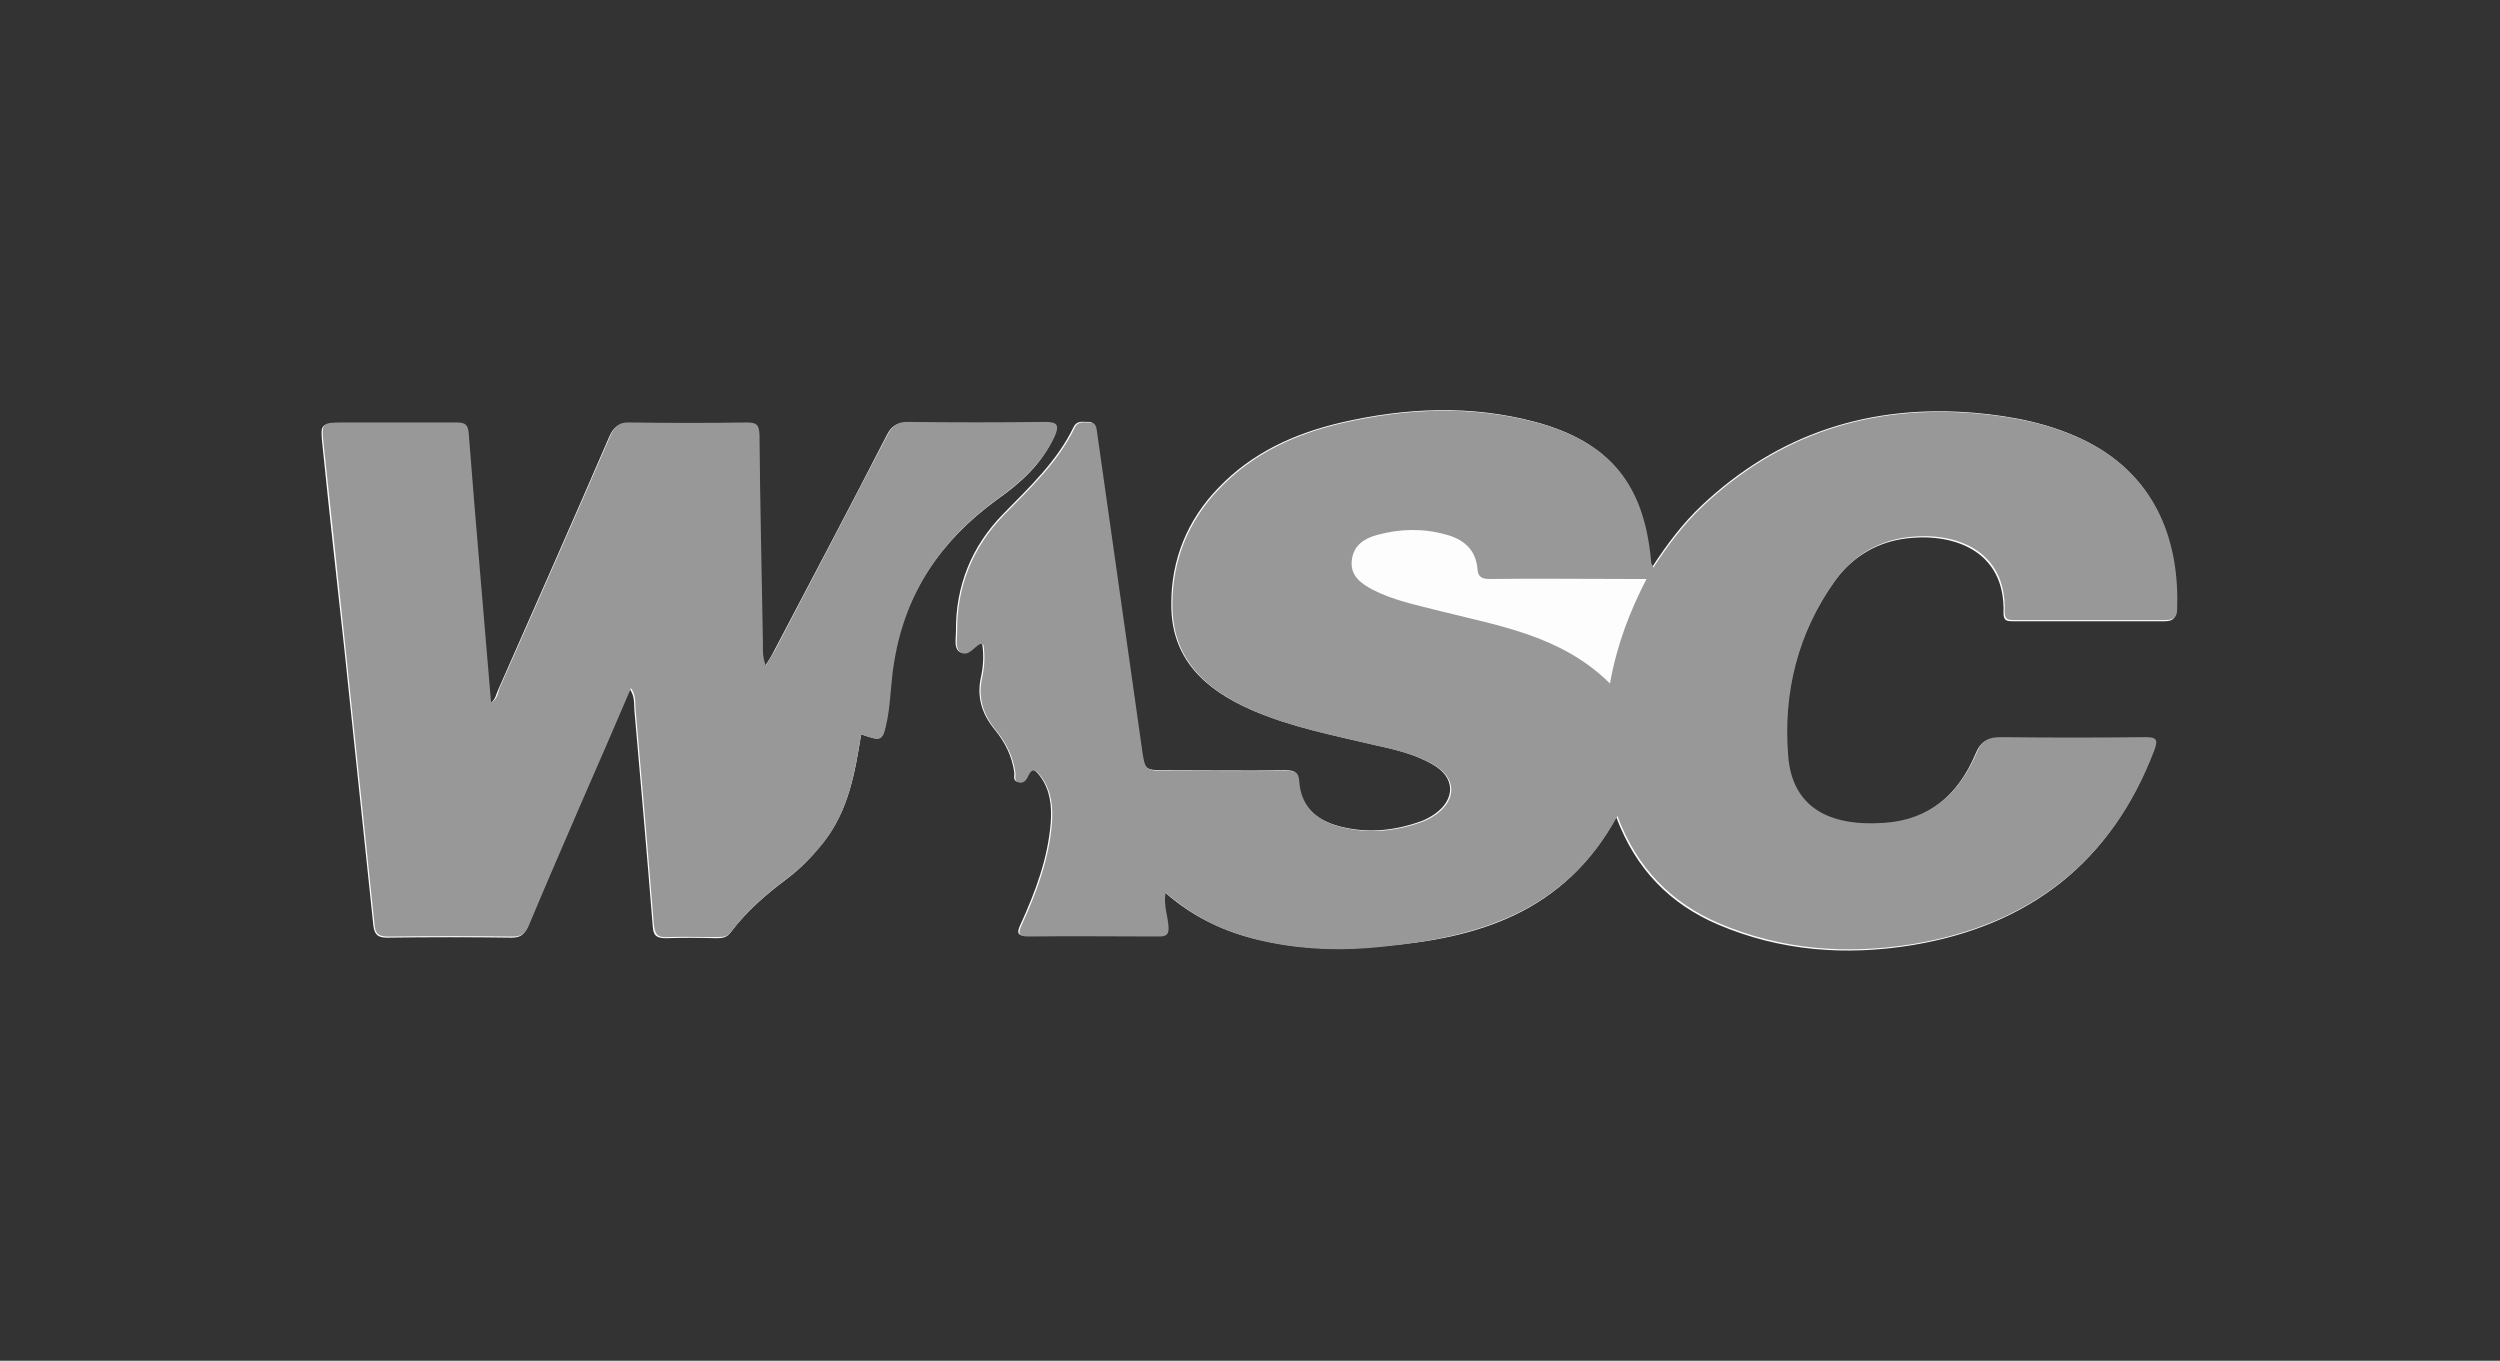 <?xml version="1.0" encoding="utf-8"?>
<!-- Generator: Adobe Illustrator 16.0.0, SVG Export Plug-In . SVG Version: 6.00 Build 0)  -->
<!DOCTYPE svg PUBLIC "-//W3C//DTD SVG 1.1//EN" "http://www.w3.org/Graphics/SVG/1.1/DTD/svg11.dtd">
<svg version="1.1" id="Layer_1" xmlns="http://www.w3.org/2000/svg" xmlns:xlink="http://www.w3.org/1999/xlink" x="0px" y="0px"
	 width="670px" height="364.67px" viewBox="0 0 670 364.67" enable-background="new 0 0 670 364.67" xml:space="preserve">
<rect x="0" y="0" width="670" height="364.67" fill="#333333" stroke="none"/>
<g>
	<path fill="#FDFDFE" d="M433.155,218.994c5.209,13.932,14.392,23.269,27.25,28.778c16.839,7.193,34.444,8.422,52.203,5.511
		c31.08-5.207,53.119-22.041,64.448-51.892c1.066-2.91,0.604-3.52-2.45-3.52c-12.854,0.148-25.72,0.148-38.573,0
		c-3.369,0-5.205,0.766-6.584,4.133c-4.597,11.018-12.703,18.068-24.806,18.826c-14.697,1.07-24.642-4.131-25.718-17.9
		c-1.381-16.994,2.603-33.066,12.705-47.151c4.438-6.123,10.562-10.104,18.211-11.329c13.017-1.988,27.711,2.756,27.097,19.899
		c0,2.143,1.073,2.143,2.603,2.143c13.471,0,27.09,0,40.561,0c2.145,0,3.062-0.767,3.062-2.909
		c0.605-17.756-4.748-35.514-24.033-45.31c-9.488-4.747-19.599-6.736-30.156-7.655c-27.862-2.297-52.354,5.51-72.866,24.798
		c-5.052,4.747-9.332,10.412-13.317,16.534c-0.461-0.918-0.611-1.225-0.611-1.684c-1.836-20.512-10.869-31.84-30.764-37.196
		c-17.304-4.595-34.6-3.827-51.896,0.15c-12.552,2.91-24.033,8.116-33.065,17.607c-8.267,8.571-12.55,19.134-12.55,30.92
		c-0.153,14.697,8.877,22.958,21.431,28.472c10.563,4.594,21.735,6.736,32.756,9.336c5.512,1.228,11.022,2.447,15.922,5.355
		c5.97,3.367,6.127,9.186,0.615,13.162c-1.076,0.764-2.453,1.529-3.681,1.99c-7.192,2.602-14.539,3.369-22.047,1.377
		c-6.272-1.684-10.565-5.359-11.022-12.244c-0.146-2.602-1.379-2.758-3.515-2.758c-10.414,0.149-20.819,0-31.383,0
		c-6.584,0-6.426,0-7.347-6.584c-3.979-28.015-7.961-56.027-11.94-84.194c-0.149-1.224-0.308-2.599-1.988-2.599
		c-1.378,0.149-2.909-0.612-3.979,1.377c-4.439,9.184-11.788,16.069-18.831,23.263c-8.571,8.726-12.855,19.442-12.703,31.688
		c0,1.838-0.609,4.438,1.072,5.358c1.988,1.073,3.366-1.377,5.053-2.296c0.152-0.154,0.458,0.153,0.918,0.153
		c0.458,2.909,0.306,5.818-0.309,8.725c-1.225,5.355,0.153,9.949,3.675,14.234c2.756,3.369,4.595,7.045,5.205,11.326
		c0.155,0.926-0.457,2.146,0.768,2.604c1.227,0.457,2.142-0.461,2.602-1.531c1.228-2.754,2.297-1.53,3.521,0
		c2.754,3.681,3.214,7.962,2.908,12.404c-0.77,9.793-4.136,18.672-8.113,27.396c-0.921,1.988-1.072,3.062,1.684,3.062
		c11.788-0.152,23.421,0,35.208,0c2.141,0,2.6-0.767,2.448-2.763c-0.152-2.754-1.378-5.51-0.769-9.028
		c8.422,7.506,17.91,11.481,28.318,13.475c9.949,1.982,19.896,2.14,29.854,1.066C395.958,251.601,419.226,244.558,433.155,218.994z
		 M230.792,196.802c5.509,1.836,5.813,1.987,6.735-3.828c0.918-5.052,0.918-10.411,1.836-15.46
		c3.06-18.523,12.858-32.757,27.859-43.627c6.278-4.438,11.94-9.491,15.156-16.685c1.375-2.909,0.768-3.828-2.602-3.828
		c-12.246,0.153-24.491,0.153-36.896,0c-2.599,0-3.975,0.768-5.202,3.216c-9.95,19.441-20.206,38.729-30.308,58.016
		c-0.614,1.226-1.378,2.45-2.451,4.134c-1.071-2.602-0.766-4.439-0.766-6.123c-0.309-18.676-0.766-37.199-0.918-55.873
		c0-2.602-0.768-3.369-3.366-3.216c-10.41,0.154-20.821,0.154-31.383,0c-2.909,0-4.133,1.073-5.204,3.52
		c-9.796,22.655-19.749,45.158-29.698,67.663c-0.61,1.223-0.767,2.908-2.296,3.824c-1.988-24.185-4.132-48.067-5.969-71.946
		c-0.153-2.448-0.919-3.061-3.214-3.061c-10.103,0.154-20.359,0-30.46,0c-5.817,0-5.817,0-5.205,5.968
		c1.836,18.063,3.826,36.127,5.816,54.19c2.599,24.796,5.205,49.599,7.805,74.392c0.309,2.451,1.226,3.217,3.675,3.217
		c11.175-0.154,22.349-0.154,33.371,0c2.297,0,3.365-0.766,4.286-2.908c4.592-11.021,9.491-22.039,14.081-32.91
		c4.439-10.252,8.726-20.359,13.32-30.766c1.379,1.984,1.072,3.824,1.225,5.662c1.684,19.287,3.369,38.422,4.899,57.705
		c0.153,2.453,0.766,3.367,3.518,3.367c4.441-0.148,9.035-0.148,13.472,0c1.684,0,2.909-0.148,3.979-1.684
		c4.135-5.509,9.489-10.107,15-14.242c3.675-2.754,6.891-6.117,9.796-9.791C227.423,217.16,229.104,207.205,230.792,196.802z"/>
	<path fill="#999899" d="M230.792,196.802c-1.686,10.252-3.369,20.206-9.799,28.627c-2.906,3.678-6.12,7.045-9.796,9.795
		c-5.509,4.133-10.868,8.723-14.997,14.237c-1.073,1.529-2.3,1.683-3.981,1.683c-4.439,0-9.032-0.146-13.471,0
		c-2.602,0.151-3.216-0.767-3.521-3.361c-1.531-19.285-3.215-38.422-4.898-57.709c-0.15-1.832,0.154-3.68-1.224-5.664
		c-4.439,10.41-8.878,20.666-13.318,30.766c-4.747,11.025-9.492,21.893-14.083,32.91c-0.919,2.145-1.989,2.914-4.286,2.914
		c-11.174-0.154-22.349-0.154-33.371,0c-2.6,0-3.518-0.77-3.673-3.218c-2.603-24.802-5.205-49.599-7.807-74.398
		c-1.993-18.065-3.829-36.127-5.82-54.191c-0.611-5.817-0.611-5.969,5.205-5.969c10.104,0,20.36,0,30.462,0
		c2.297,0,3.062,0.613,3.215,3.062c1.839,23.879,3.979,47.76,5.971,71.948c1.683-0.769,1.836-2.451,2.294-3.832
		c9.952-22.502,19.9-45.003,29.698-67.658c1.073-2.45,2.298-3.674,5.207-3.522c10.409,0.153,20.818,0.153,31.377,0
		c2.603,0,3.219,0.613,3.369,3.216c0.154,18.676,0.612,37.197,0.92,55.873c0,1.837-0.153,3.675,0.768,6.124
		c0.917-1.684,1.684-2.908,2.448-4.133c10.104-19.287,20.206-38.575,30.308-58.018c1.226-2.296,2.602-3.213,5.205-3.213
		c12.246,0.15,24.493,0.15,36.891,0c3.368,0,3.829,0.917,2.604,3.828c-3.369,7.193-9.033,12.246-15.156,16.685
		c-15.155,10.869-24.799,25.104-27.859,43.626c-0.921,5.207-0.921,10.413-1.839,15.459
		C236.605,198.789,236.301,198.789,230.792,196.802z"/>
	<path fill="#999899" d="M559.444,118.423c-9.489-4.745-19.597-6.734-30.153-7.652c-27.865-2.298-52.355,5.509-72.867,24.797
		c-5.053,4.746-9.338,10.409-13.317,16.533c-0.461-0.92-0.61-1.228-0.61-1.684c-1.838-20.512-10.869-31.841-30.771-37.198
		c-17.299-4.591-34.598-3.825-51.895,0.153c-12.552,2.909-24.031,8.113-33.062,17.606c-8.266,8.574-12.553,19.134-12.553,30.92
		c-0.15,14.697,8.877,22.964,21.435,28.473c10.562,4.594,21.734,6.737,32.752,9.338c5.517,1.222,11.024,2.449,15.925,5.353
		c5.969,3.369,6.125,9.188,0.612,13.164c-1.071,0.764-2.451,1.526-3.677,1.987c-7.196,2.601-14.542,3.369-22.044,1.373
		c-6.273-1.683-10.562-5.354-11.023-12.243c-0.149-2.601-1.381-2.755-3.521-2.755c-10.412,0.154-20.814,0-31.377,0
		c-6.583,0-6.429,0-7.348-6.582c-3.98-28.014-7.958-56.031-11.939-84.193c-0.151-1.224-0.309-2.604-1.988-2.604
		c-1.378,0.154-2.908-0.611-3.981,1.381c-4.438,9.183-11.788,16.071-18.826,23.266c-8.575,8.725-12.859,19.441-12.705,31.686
		c0,1.837-0.612,4.439,1.071,5.359c1.991,1.071,3.369-1.377,5.053-2.297c0.152-0.153,0.46,0.154,0.918,0.154
		c0.46,2.908,0.31,5.816-0.306,8.723c-1.226,5.357,0.153,9.952,3.675,14.236c2.756,3.369,4.594,7.05,5.206,11.33
		c0.151,0.921-0.46,2.142,0.767,2.603c1.224,0.457,2.143-0.461,2.6-1.527c1.227-2.757,2.297-1.529,3.521,0
		c2.758,3.676,3.215,7.957,2.909,12.4c-0.77,9.793-4.136,18.672-8.114,27.397c-0.918,1.992-1.07,3.062,1.684,3.062
		c11.788-0.152,23.421,0,35.206,0c2.143,0,2.604-0.771,2.449-2.762c-0.149-2.757-1.376-5.511-0.766-9.029
		c8.42,7.504,17.91,11.479,28.32,13.473c9.947,1.986,19.896,2.141,29.846,1.068c25.719-2.605,49.14-9.49,62.916-35.058
		c5.209,13.929,14.39,23.265,27.254,28.779c16.834,7.194,34.439,8.42,52.193,5.514c31.084-5.211,53.121-22.051,64.444-51.896
		c1.071-2.906,0.612-3.518-2.448-3.518c-12.857,0.149-25.714,0.149-38.574,0c-3.363,0-5.203,0.762-6.582,4.131
		c-4.592,11.02-12.699,18.065-24.795,18.832c-14.701,1.063-24.648-4.14-25.719-17.912c-1.384-16.992,2.6-33.064,12.702-47.146
		c4.438-6.125,10.565-10.104,18.218-11.33c13.014-1.99,27.711,2.756,27.094,19.901c0,2.142,1.07,2.142,2.6,2.142
		c13.473,0,27.096,0,40.562,0c2.143,0,3.057-0.766,3.057-2.909C584.089,145.978,578.579,128.222,559.444,118.423z M431.474,183.178
		c-13.168-13.013-30.006-15.463-46.229-19.595c-5.972-1.532-12.091-2.757-17.604-5.664c-3.062-1.684-5.818-3.675-5.359-7.807
		c0.459-3.978,3.367-5.817,6.736-6.734c6.123-1.684,12.247-1.838,18.37-0.153c4.742,1.227,8.111,3.979,8.57,9.184
		c0.153,2.449,1.379,2.756,3.522,2.756c12.396-0.152,24.795,0,37.192,0c1.381,0,2.756,0,4.592,0
		C436.677,164.042,433.308,172.918,431.474,183.178z"/>
</g>
</svg>
